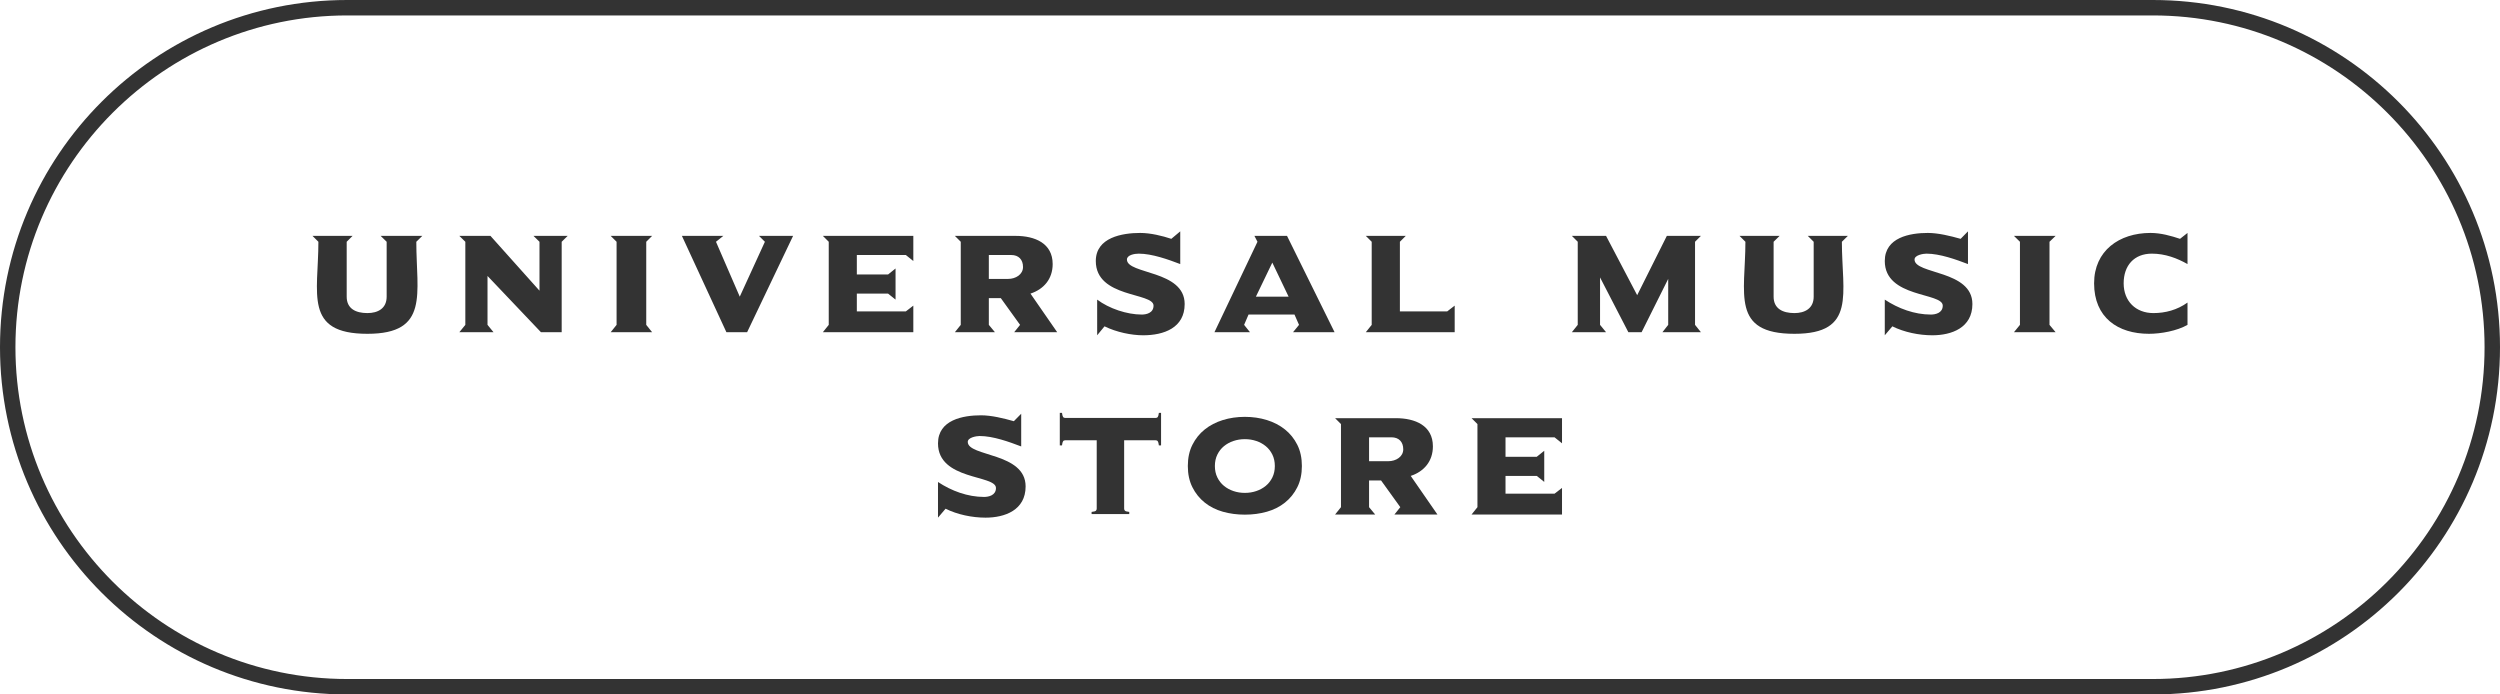 <?xml version="1.0" encoding="utf-8"?>
<!-- Generator: Adobe Illustrator 16.0.4, SVG Export Plug-In . SVG Version: 6.00 Build 0)  -->
<!DOCTYPE svg PUBLIC "-//W3C//DTD SVG 1.1//EN" "http://www.w3.org/Graphics/SVG/1.1/DTD/svg11.dtd">
<svg version="1.1" id="レイヤー_1" xmlns="http://www.w3.org/2000/svg" xmlns:xlink="http://www.w3.org/1999/xlink" x="0px"
	 y="0px" width="324px" height="90px" viewBox="0 0 324 90" enable-background="new 0 0 324 90" xml:space="preserve">
<g>
	<g>
		<path fill="#333333" d="M279,2c23.71,0,43,19.29,43,43.001C322,68.711,302.71,88,279,88H45C21.29,88,2,68.71,2,45
			C2,21.29,21.29,2,45,2H279 M279,0H45C20.147,0,0,20.147,0,45v0.001C0,69.854,20.147,90,45,90h234c24.854,0,45-20.146,45-44.999V45
			C324,20.147,303.854,0,279,0L279,0z"/>
	</g>
	<g>
		<g>
			<path fill="#333333" d="M141.472,66.343c0.3-0.031,0.486-0.083,0.557-0.153c0.071-0.071,0.106-0.162,0.106-0.273v-8.859h-4.075
				c-0.127,0-0.221,0.043-0.284,0.13c-0.063,0.088-0.11,0.265-0.142,0.533h-0.285v-4.217h0.285c0.032,0.269,0.079,0.446,0.142,0.533
				c0.063,0.087,0.157,0.13,0.284,0.13h11.703c0.126,0,0.221-0.043,0.285-0.13c0.063-0.087,0.11-0.265,0.142-0.533h0.284v4.217
				h-0.284c-0.032-0.269-0.079-0.445-0.142-0.533c-0.063-0.087-0.158-0.13-0.285-0.13h-4.074v8.859c0,0.111,0.035,0.202,0.106,0.273
				c0.071,0.07,0.256,0.122,0.557,0.153v0.284h-4.88V66.343z"/>
			<path fill="#333333" d="M161.334,54.024c1.01,0,1.962,0.139,2.854,0.414c0.892,0.276,1.674,0.684,2.345,1.221
				s1.204,1.2,1.599,1.99c0.395,0.789,0.592,1.705,0.592,2.747c0,1.043-0.198,1.959-0.592,2.748c-0.395,0.79-0.928,1.454-1.599,1.99
				c-0.671,0.537-1.453,0.932-2.345,1.185c-0.893,0.253-1.844,0.379-2.854,0.379c-1.011,0-1.963-0.126-2.854-0.379
				c-0.893-0.253-1.675-0.647-2.346-1.185c-0.671-0.536-1.205-1.2-1.599-1.99c-0.395-0.789-0.592-1.705-0.592-2.748
				c0-1.042,0.197-1.958,0.592-2.747c0.395-0.79,0.928-1.453,1.599-1.99c0.671-0.537,1.453-0.944,2.346-1.221
				C159.371,54.163,160.323,54.024,161.334,54.024z M161.334,56.914c-0.521,0-1.015,0.08-1.48,0.237
				c-0.466,0.157-0.877,0.383-1.232,0.675c-0.355,0.293-0.639,0.655-0.853,1.09c-0.214,0.435-0.32,0.928-0.32,1.48
				s0.106,1.047,0.32,1.481c0.213,0.434,0.497,0.797,0.853,1.089c0.355,0.293,0.766,0.519,1.232,0.676
				c0.465,0.158,0.959,0.237,1.48,0.237c0.521,0,1.015-0.079,1.48-0.237c0.466-0.157,0.876-0.383,1.232-0.676
				c0.355-0.292,0.639-0.655,0.853-1.089c0.213-0.435,0.32-0.929,0.32-1.481s-0.107-1.046-0.32-1.48
				c-0.214-0.435-0.498-0.797-0.853-1.09c-0.355-0.292-0.766-0.518-1.232-0.675S161.855,56.914,161.334,56.914z"/>
			<path fill="#333333" d="M122.546,65.929l-0.982,1.158v-4.621c1.746,1.158,3.858,1.937,5.971,1.937
				c0.572,0,1.542-0.191,1.542-1.158c0-1.732-7.512-0.969-7.512-5.782c0-3.066,3.271-3.639,5.575-3.639
				c1.349,0,2.904,0.382,4.255,0.764l0.953-0.969v4.241c-1.54-0.588-3.637-1.352-5.385-1.352c-0.395,0-1.54,0.176-1.54,0.764
				c0,1.937,7.497,1.35,7.497,5.767c0,3.081-2.7,4.049-5.194,4.049C125.994,67.087,124.072,66.69,122.546,65.929z"/>
			<polygon fill="#333333" points="191.477,65.729 191.477,54.959 190.713,54.195 202.437,54.195 202.437,57.453 201.468,56.675 
				195.115,56.675 195.115,59.198 199.165,59.198 200.134,58.42 200.134,62.456 199.165,61.678 195.115,61.678 195.115,63.982 
				201.468,63.982 202.437,63.234 202.437,66.681 190.713,66.681 			"/>
			<path fill="#333333" d="M180.716,66.681l0.763-0.952l-2.494-3.464h-1.555v3.464l0.792,0.952h-5.194l0.763-0.952v-10.77
				l-0.763-0.764h7.879c2.494,0,4.797,0.954,4.797,3.654c0,1.921-1.143,3.258-2.875,3.828l3.463,5.003H180.716z M180.335,56.675
				h-2.904v3.096h2.507c0.969,0,1.923-0.572,1.923-1.541C181.861,57.262,181.289,56.675,180.335,56.675z"/>
		</g>
		<g>
			<path fill="#333333" d="M47.616,43.261c-8.275,0-6.352-5.209-6.352-11.928L40.5,30.57h5.194l-0.763,0.763v7.115
				c0,1.54,1.145,2.128,2.685,2.128c1.349,0,2.494-0.588,2.494-2.128v-7.115l-0.777-0.763h5.398l-0.777,0.763
				C53.955,38.052,55.685,43.261,47.616,43.261z M72.793,43.055h-2.685l-6.926-7.291v6.339l0.779,0.952H59.53l0.777-0.952v-10.77
				L59.53,30.57h4.034l6.354,7.102v-6.339L69.14,30.57h4.431l-0.777,0.763V43.055z M79.909,42.103v-10.77l-0.764-0.763h5.371
				l-0.763,0.763v10.77l0.763,0.952h-5.371L79.909,42.103z M94.142,43.055L88.375,30.57h5.37l-0.954,0.763l3.082,7.115l3.257-7.115
				l-0.763-0.763h4.417l-5.958,12.484H94.142z M107.405,42.103v-10.77l-0.763-0.763h11.724v3.257l-0.969-0.778h-6.352v2.524h4.049
				l0.969-0.778v4.035l-0.969-0.778h-4.049v2.305h6.352l0.969-0.747v3.445h-11.724L107.405,42.103z M131.438,43.055l0.764-0.952
				l-2.494-3.463h-1.555v3.463l0.792,0.952h-5.194l0.763-0.952v-10.77l-0.763-0.763h7.878c2.494,0,4.797,0.954,4.797,3.653
				c0,1.922-1.144,3.258-2.876,3.828l3.463,5.003H131.438z M131.056,33.049h-2.904v3.097h2.508c0.969,0,1.923-0.572,1.923-1.542
				C132.583,33.637,132.01,33.049,131.056,33.049z M143.146,42.293l-0.954,1.159V38.83c1.541,1.158,3.859,1.937,5.781,1.937
				c0.572,0,1.526-0.19,1.526-1.157c0-1.733-7.483-0.97-7.483-5.782c0-3.066,3.448-3.639,5.751-3.639
				c1.351,0,2.891,0.382,4.036,0.764l1.158-0.97v4.241c-1.54-0.587-3.652-1.351-5.385-1.351c-0.557,0-1.525,0.176-1.525,0.764
				c0,1.937,7.482,1.35,7.482,5.766c0,3.082-2.685,4.05-5.385,4.05C146.623,43.452,144.701,43.055,143.146,42.293z M167.576,43.055
				l0.777-0.952l-0.586-1.336h-5.957l-0.573,1.336L162,43.055h-4.608l5.576-11.722l-0.395-0.763h4.225l6.163,12.484H167.576z
				 M164.891,34.033l-2.127,4.415h4.239L164.891,34.033z M177.772,42.103v-10.77l-0.763-0.763h5.179l-0.762,0.763v9.023h6.133
				l0.968-0.747v3.445h-11.518L177.772,42.103z M216.199,42.103v-5.957l-3.448,6.909h-1.716l-3.669-7.1v6.147l0.778,0.952h-4.431
				l0.762-0.952v-10.77l-0.762-0.763h4.431l4.034,7.688l3.845-7.688h4.416l-0.762,0.763v10.77l0.762,0.952h-4.988L216.199,42.103z
				 M232.559,43.261c-8.275,0-6.354-5.209-6.354-11.928l-0.763-0.763h5.194l-0.776,0.763v7.115c0,1.54,1.158,2.128,2.699,2.128
				c1.334,0,2.494-0.588,2.494-2.128v-7.115l-0.764-0.763h5.194l-0.776,0.763C238.707,38.052,240.629,43.261,232.559,43.261z
				 M245.25,42.293l-0.982,1.159V38.83c1.745,1.158,3.857,1.937,5.971,1.937c0.572,0,1.541-0.19,1.541-1.157
				c0-1.733-7.512-0.97-7.512-5.782c0-3.066,3.271-3.639,5.575-3.639c1.349,0,2.904,0.382,4.255,0.764l0.952-0.97v4.241
				c-1.54-0.587-3.637-1.351-5.384-1.351c-0.396,0-1.541,0.176-1.541,0.764c0,1.937,7.498,1.35,7.498,5.766
				c0,3.082-2.7,4.05-5.194,4.05C248.697,43.452,246.776,43.055,245.25,42.293z M261.785,42.103v-10.77l-0.777-0.763h5.399
				l-0.792,0.763v10.77l0.792,0.952h-5.399L261.785,42.103z M271.395,36.718c0-4.226,3.258-6.529,7.309-6.529
				c1.35,0,2.685,0.382,3.828,0.764l0.969-0.764v4.035c-1.35-0.763-2.891-1.351-4.621-1.351c-2.304,0-3.654,1.542-3.654,3.845
				c0,2.304,1.556,3.858,3.859,3.858c1.525,0,3.066-0.396,4.416-1.364v2.891c-1.35,0.776-3.447,1.158-4.988,1.158
				C274.461,43.261,271.395,41.149,271.395,36.718z"/>
		</g>
	</g>
</g>
</svg>
